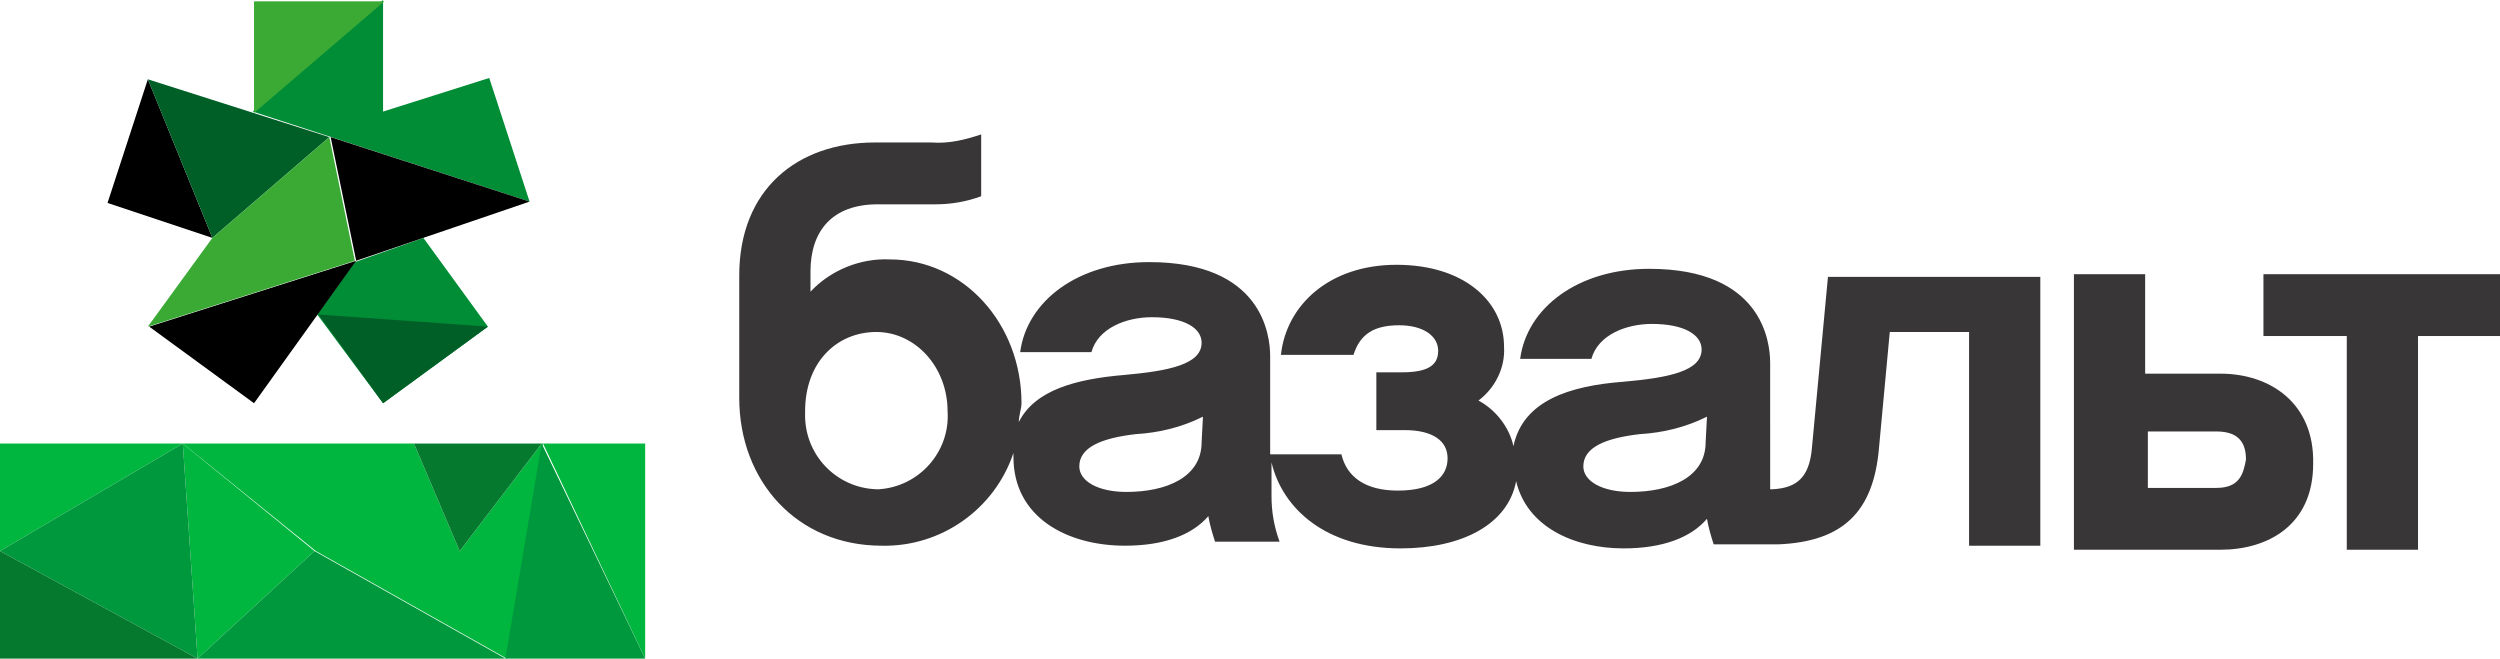 <?xml version="1.0" encoding="utf-8"?>
<!-- Generator: Adobe Illustrator 26.5.0, SVG Export Plug-In . SVG Version: 6.00 Build 0)  -->
<svg version="1.1" id="Слой_1" xmlns="http://www.w3.org/2000/svg" xmlns:xlink="http://www.w3.org/1999/xlink" x="0px" y="0px"
	 viewBox="0 0 186 49" style="enable-background:new 0 0 186 49;" xml:space="preserve">
<style type="text/css">
	.st0{fill:#00B63E;}
	.st1{fill-rule:evenodd;clip-rule:evenodd;fill:#00B63E;}
	.st2{fill:#00983C;}
	.st3{fill:#057A2F;}
	.st4{fill:#383636;}
	.st5{fill:#008D36;}
	.st6{fill:#005F27;}
	.st7{fill:#3AAA35;}
</style>
<path class="st0" d="M14.7,49l-1.1-16l9.8,8L14.7,49z"/>
<path class="st1" d="M13.6,33h17.2l3.4,8l6.1-8H48v16l-7.6-16l-2.7,16l-14.2-8L13.6,33z"/>
<path class="st0" d="M0,41v-8h13.6L0,41z"/>
<path class="st2" d="M14.7,49L0,41l13.6-8L14.7,49z"/>
<path class="st2" d="M37.6,49H14.7l8.7-8L37.6,49z"/>
<path class="st2" d="M48,49H37.6l2.7-16L48,49z"/>
<path class="st3" d="M34.2,41l-3.4-8h9.5L34.2,41z"/>
<path class="st3" d="M14.7,49H0v-8L14.7,49z"/>
<path class="st4" d="M134.8,33.4c-0.2,2.1-1.1,2.9-2.9,3h-0.2V27c0-1.6-0.6-7-9-7c-5.3,0-9.1,2.9-9.6,6.7h5.3
	c0.5-1.8,2.6-2.6,4.5-2.6c2.4,0,3.7,0.8,3.7,1.9c0,1.6-2.4,2.1-5.8,2.4c-4,0.3-7.5,1.4-8.2,4.8c-0.3-1.4-1.3-2.7-2.6-3.4
	c1.2-0.9,2-2.4,1.9-4c0-3.4-3-6.1-8-6.1s-8.2,3-8.6,6.7h5.4c0.5-1.6,1.6-2.2,3.4-2.2s2.9,0.8,2.9,1.9s-0.8,1.6-2.7,1.6h-1.9V32h2.1
	c2.1,0,3.2,0.8,3.2,2.1s-1,2.4-3.7,2.4c-2.4,0-3.8-1-4.2-2.7h-5.3v-7.3c0-1.6-0.6-7-9-7c-5.3,0-9.1,2.9-9.6,6.7h5.3
	c0.5-1.8,2.6-2.6,4.5-2.6c2.4,0,3.7,0.8,3.7,1.9c0,1.6-2.4,2.1-5.8,2.4c-3.5,0.3-6.6,1.1-7.8,3.5c0-0.5,0.2-1,0.2-1.4
	c0-5.9-4.3-10.7-9.8-10.7c-2.2-0.1-4.4,0.8-5.9,2.4v-1.5c0-3,1.6-5,5-5h4.3c1.2,0,2.3-0.2,3.4-0.6V10c-1.2,0.4-2.4,0.7-3.7,0.6h-4.2
	c-5.8,0-10.1,3.5-10.1,9.9v9.1c0,6.2,4.3,11,10.6,11c4.4,0.1,8.4-2.7,9.8-6.9V34c0,4.5,4,6.6,8.3,6.6c2.9,0,5-0.8,6.2-2.2
	c0.1,0.6,0.3,1.3,0.5,1.9h4.8c-0.4-1.1-0.6-2.2-0.6-3.4v-2.5c0.8,3.4,4,6.4,9.6,6.4c4.6,0,8-1.8,8.6-5c0.8,3.4,4.3,5,8,5
	c2.9,0,5-0.8,6.2-2.2c0.1,0.6,0.3,1.3,0.5,1.9h4.8c4.8-0.2,7.1-2.4,7.5-7.2l0.8-8.6h5.9v15.9h5.3v-20H136L134.8,33.4z M65.2,36.4
	c-3-0.1-5.4-2.6-5.3-5.7c0,0,0,0,0-0.1c0-3.7,2.4-5.9,5.3-5.9c2.9,0,5.3,2.6,5.3,5.9c0.2,3-2.1,5.6-5.1,5.8
	C65.4,36.4,65.3,36.4,65.2,36.4L65.2,36.4z M89.4,32.9c0,2.6-2.6,3.7-5.6,3.7c-2.1,0-3.5-0.8-3.5-1.9c0-1.4,1.6-2.1,4.2-2.4
	c1.7-0.1,3.4-0.5,5-1.3L89.4,32.9L89.4,32.9z M126.9,32.9c0,2.6-2.6,3.7-5.6,3.7c-2.1,0-3.5-0.8-3.5-1.9c0-1.4,1.6-2.1,4.2-2.4
	c1.7-0.1,3.4-0.5,5-1.3L126.9,32.9z"/>
<path class="st4" d="M165.2,27.8h-5.6v-7.4h-5.3v20.5h10.9c3.5,0,6.9-1.8,6.9-6.4C172.2,30,168.9,27.8,165.2,27.8z M164.9,36.3h-5.1
	v-4.2h5.1c1.8,0,2.2,1,2.2,2.1C166.9,35.3,166.6,36.3,164.9,36.3L164.9,36.3z"/>
<path class="st4" d="M168.4,20.4V25h6.2v15.9h5.3V25h6.1v-4.6H168.4z"/>
<path class="st5" d="M31.5,17.7l4.8,6.6L28.5,30l-4.9-6.6l2.8-3.9L31.5,17.7z M39.4,15l-3-9.2l-7.9,2.5V0l-9.7,8.3L39.4,15z"/>
<path d="M26.5,19.4l-7.6,10.6l-7.8-5.7L26.5,19.4l-1.9-9.2L39.4,15L26.5,19.4z M11,5.9l-3,9.2l7.8,2.6L11,5.9z"/>
<path class="st6" d="M36.3,24.3L28.5,30l-4.8-6.6L36.3,24.3z M24.5,10.2L11,5.9l4.8,11.8L24.5,10.2z"/>
<path class="st7" d="M18.9,8.4V0.1h9.7L18.9,8.4z M26.4,19.4l-1.9-9.2l-8.7,7.5L11,24.3L26.4,19.4z"/>
</svg>
